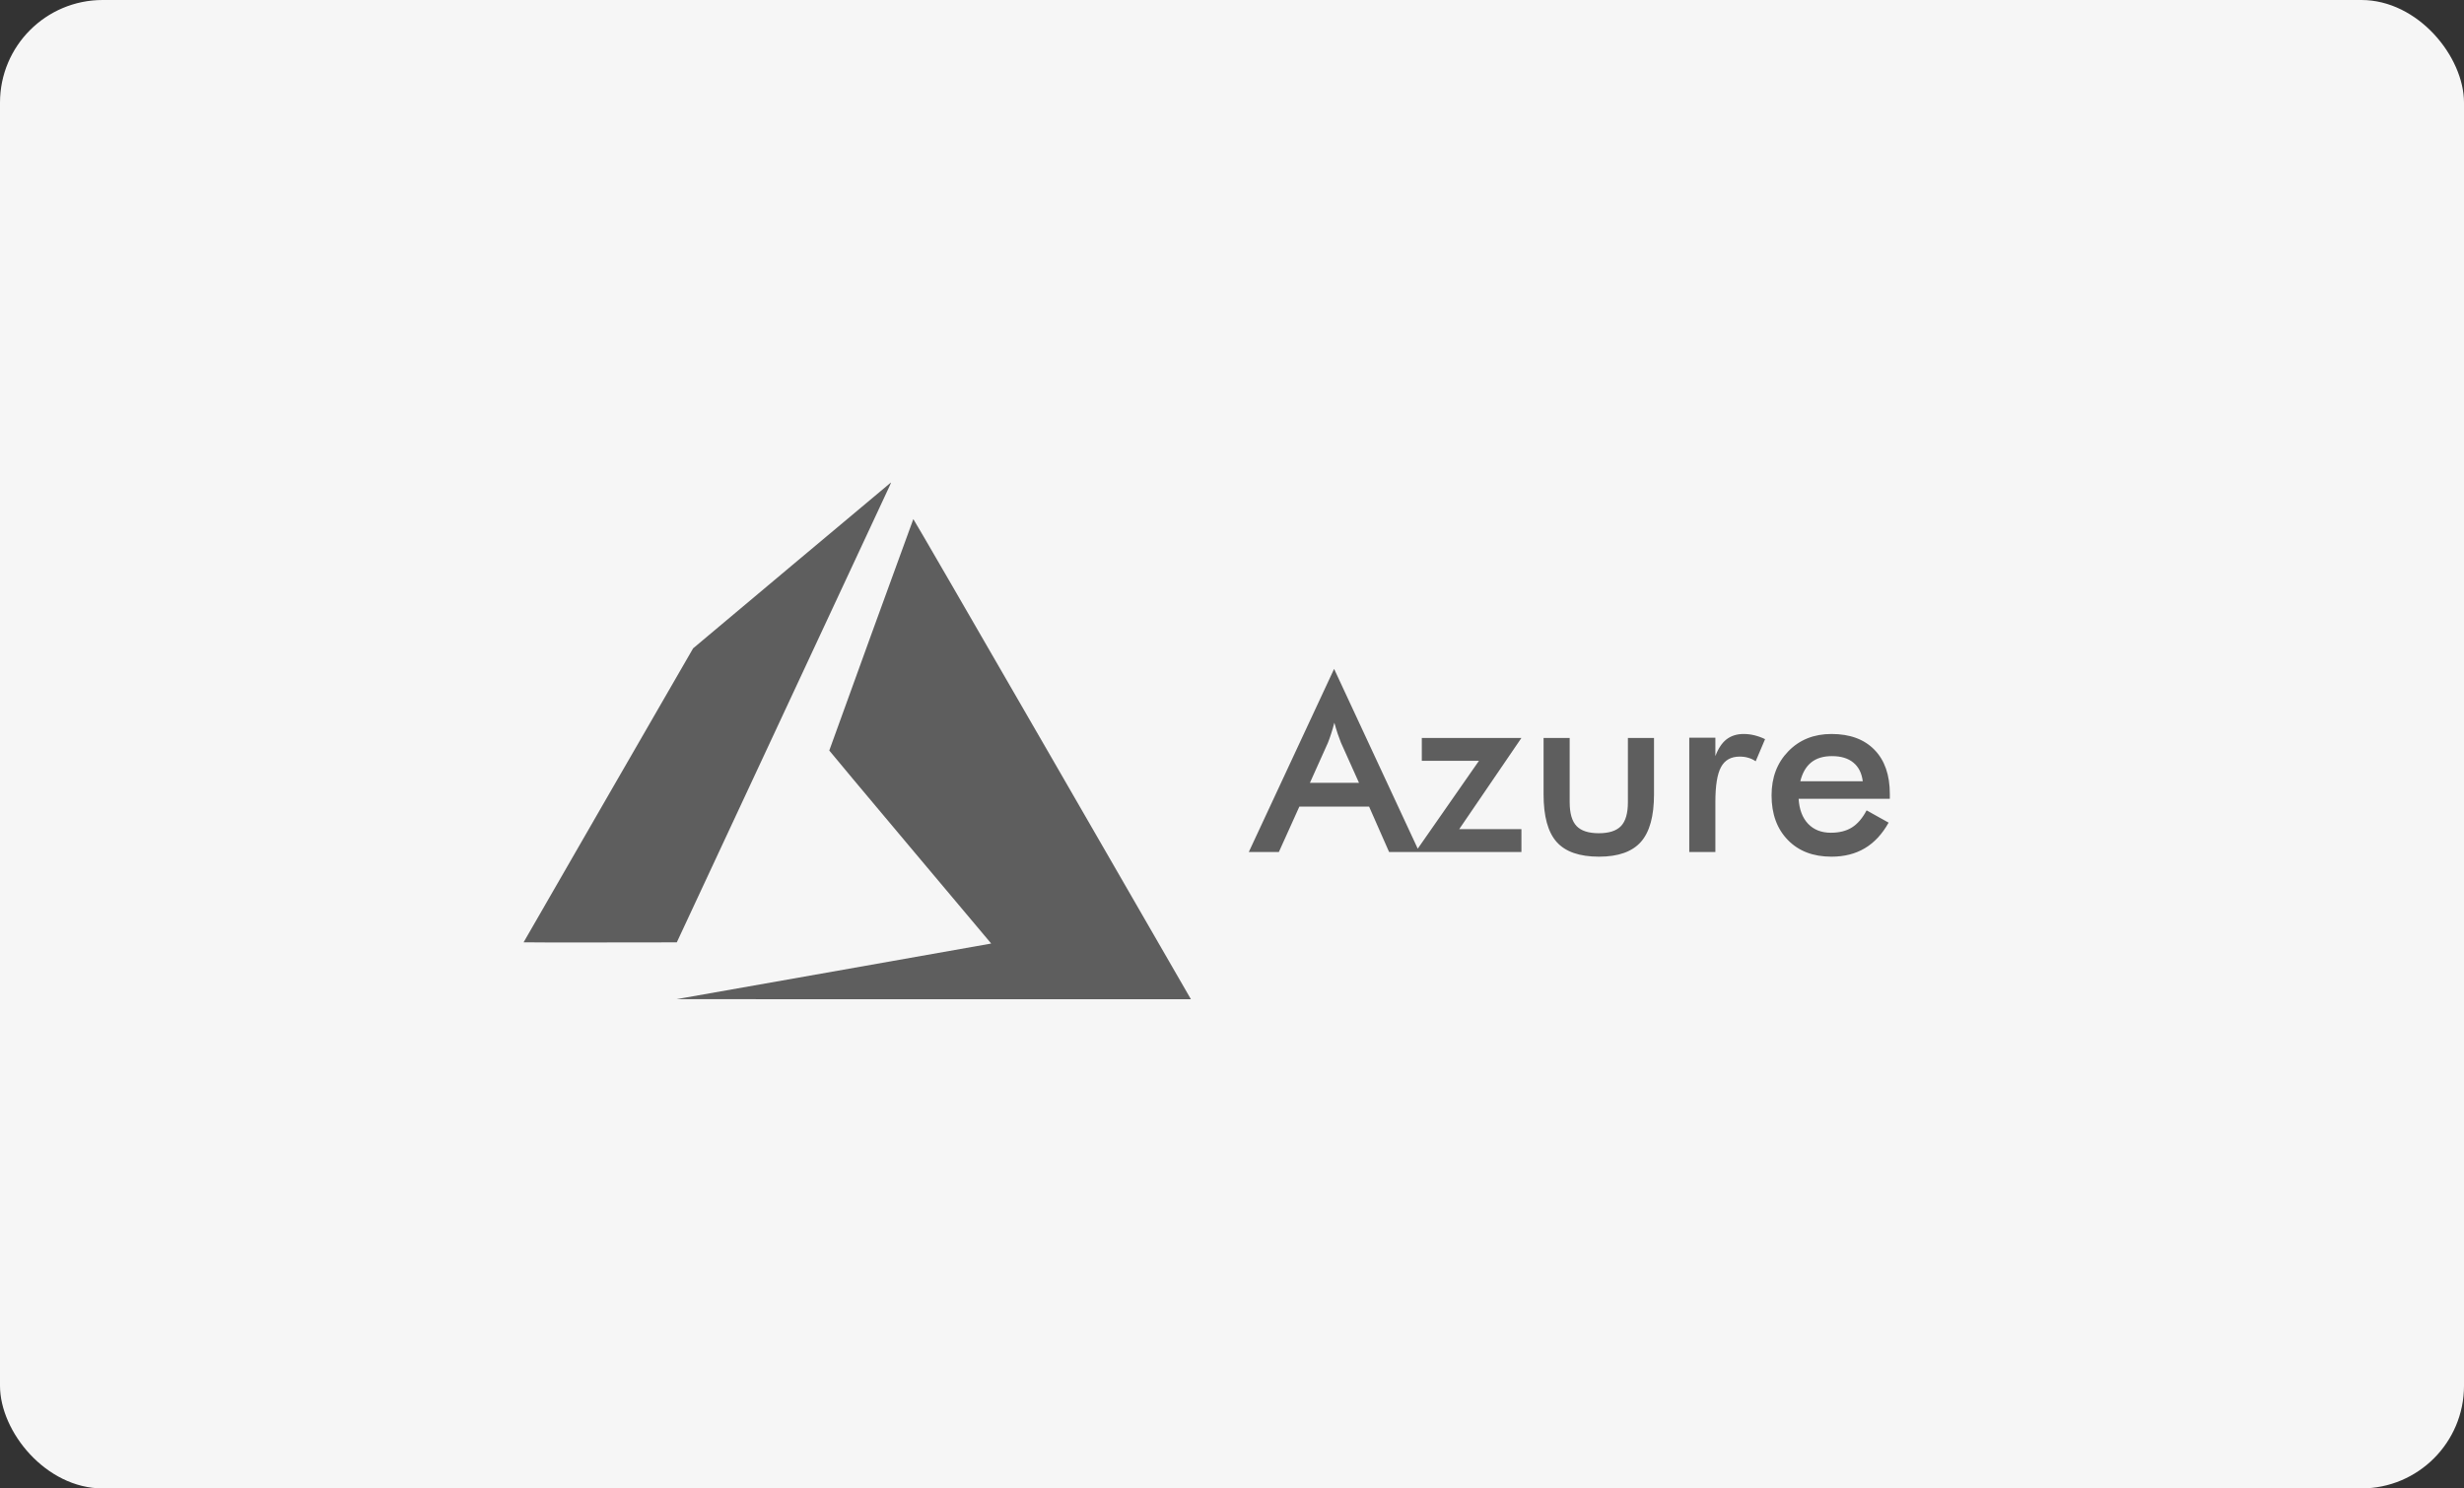 <svg width="240" height="145" viewBox="0 0 240 145" fill="none" xmlns="http://www.w3.org/2000/svg">
<rect x="0" y="0" width="240" height="145" fill="#333333" stroke="none"/>
<rect width="240" height="145" rx="10" fill="#FAFAFA" fill-opacity="0.98"/>
<path d="M81.071 94.658C89.422 93.183 96.319 91.962 96.398 91.945L96.542 91.914L88.658 82.536C84.322 77.379 80.774 73.138 80.774 73.114C80.774 73.068 88.915 50.649 88.961 50.569C88.976 50.543 94.516 60.108 102.391 73.756C109.763 86.533 115.841 97.068 115.897 97.167L116 97.346L90.944 97.343L65.887 97.34L81.071 94.658ZM51 91.798C51 91.785 54.715 85.336 59.255 77.467L67.511 63.16L77.132 55.086C82.423 50.646 86.767 47.007 86.784 47C86.802 46.994 86.732 47.169 86.63 47.39C86.527 47.61 81.826 57.694 76.183 69.797L65.922 91.803L58.461 91.812C54.358 91.818 51 91.811 51 91.798Z" fill="#5E5E5E"/>
<path d="M127.59 76.262H132.371L130.613 72.348C130.512 72.098 130.406 71.812 130.297 71.492C130.188 71.164 130.078 70.801 129.969 70.402C129.875 70.777 129.773 71.129 129.664 71.457C129.562 71.777 129.457 72.074 129.348 72.348L127.59 76.262ZM135.301 83L133.355 78.582H126.559L124.566 83H121.637L129.945 65.164L138.242 83H135.301ZM148.191 83H137.867L144.055 74.117H138.488V71.891H148.191L142.133 80.773H148.191V83ZM152.891 71.891V78.148C152.891 79.227 153.113 80 153.559 80.469C154.004 80.938 154.727 81.172 155.727 81.172C156.727 81.172 157.449 80.938 157.895 80.469C158.34 80 158.562 79.227 158.562 78.148V71.891H161.105V77.387C161.105 79.512 160.68 81.055 159.828 82.016C158.977 82.977 157.617 83.457 155.75 83.457C153.852 83.457 152.477 82.981 151.625 82.027C150.773 81.074 150.348 79.527 150.348 77.387V71.891H152.891ZM167.082 73.66C167.355 72.926 167.715 72.383 168.16 72.031C168.613 71.68 169.172 71.504 169.836 71.504C170.195 71.504 170.547 71.547 170.891 71.633C171.242 71.719 171.586 71.844 171.922 72.008L171.008 74.164C170.789 74.008 170.551 73.894 170.293 73.824C170.043 73.746 169.762 73.707 169.449 73.707C168.605 73.707 168 74.047 167.633 74.727C167.266 75.398 167.082 76.531 167.082 78.125V83H164.539V71.867H167.082V73.66ZM184.074 77.82H175.191C175.254 78.859 175.562 79.672 176.117 80.258C176.672 80.836 177.41 81.125 178.332 81.125C179.152 81.125 179.836 80.953 180.383 80.609C180.93 80.266 181.406 79.711 181.812 78.945L183.957 80.141C183.332 81.258 182.559 82.09 181.637 82.637C180.715 83.184 179.633 83.457 178.391 83.457C176.609 83.457 175.191 82.914 174.137 81.828C173.082 80.742 172.555 79.293 172.555 77.481C172.555 75.738 173.098 74.309 174.184 73.191C175.277 72.066 176.68 71.504 178.391 71.504C180.18 71.504 181.574 72.016 182.574 73.039C183.574 74.062 184.074 75.496 184.074 77.34V77.82ZM181.438 76.109C181.336 75.312 181.031 74.707 180.523 74.293C180.016 73.871 179.32 73.66 178.438 73.66C177.602 73.66 176.93 73.863 176.422 74.269C175.914 74.676 175.559 75.289 175.355 76.109H181.438Z" fill="#5E5E5E"/>
</svg>
